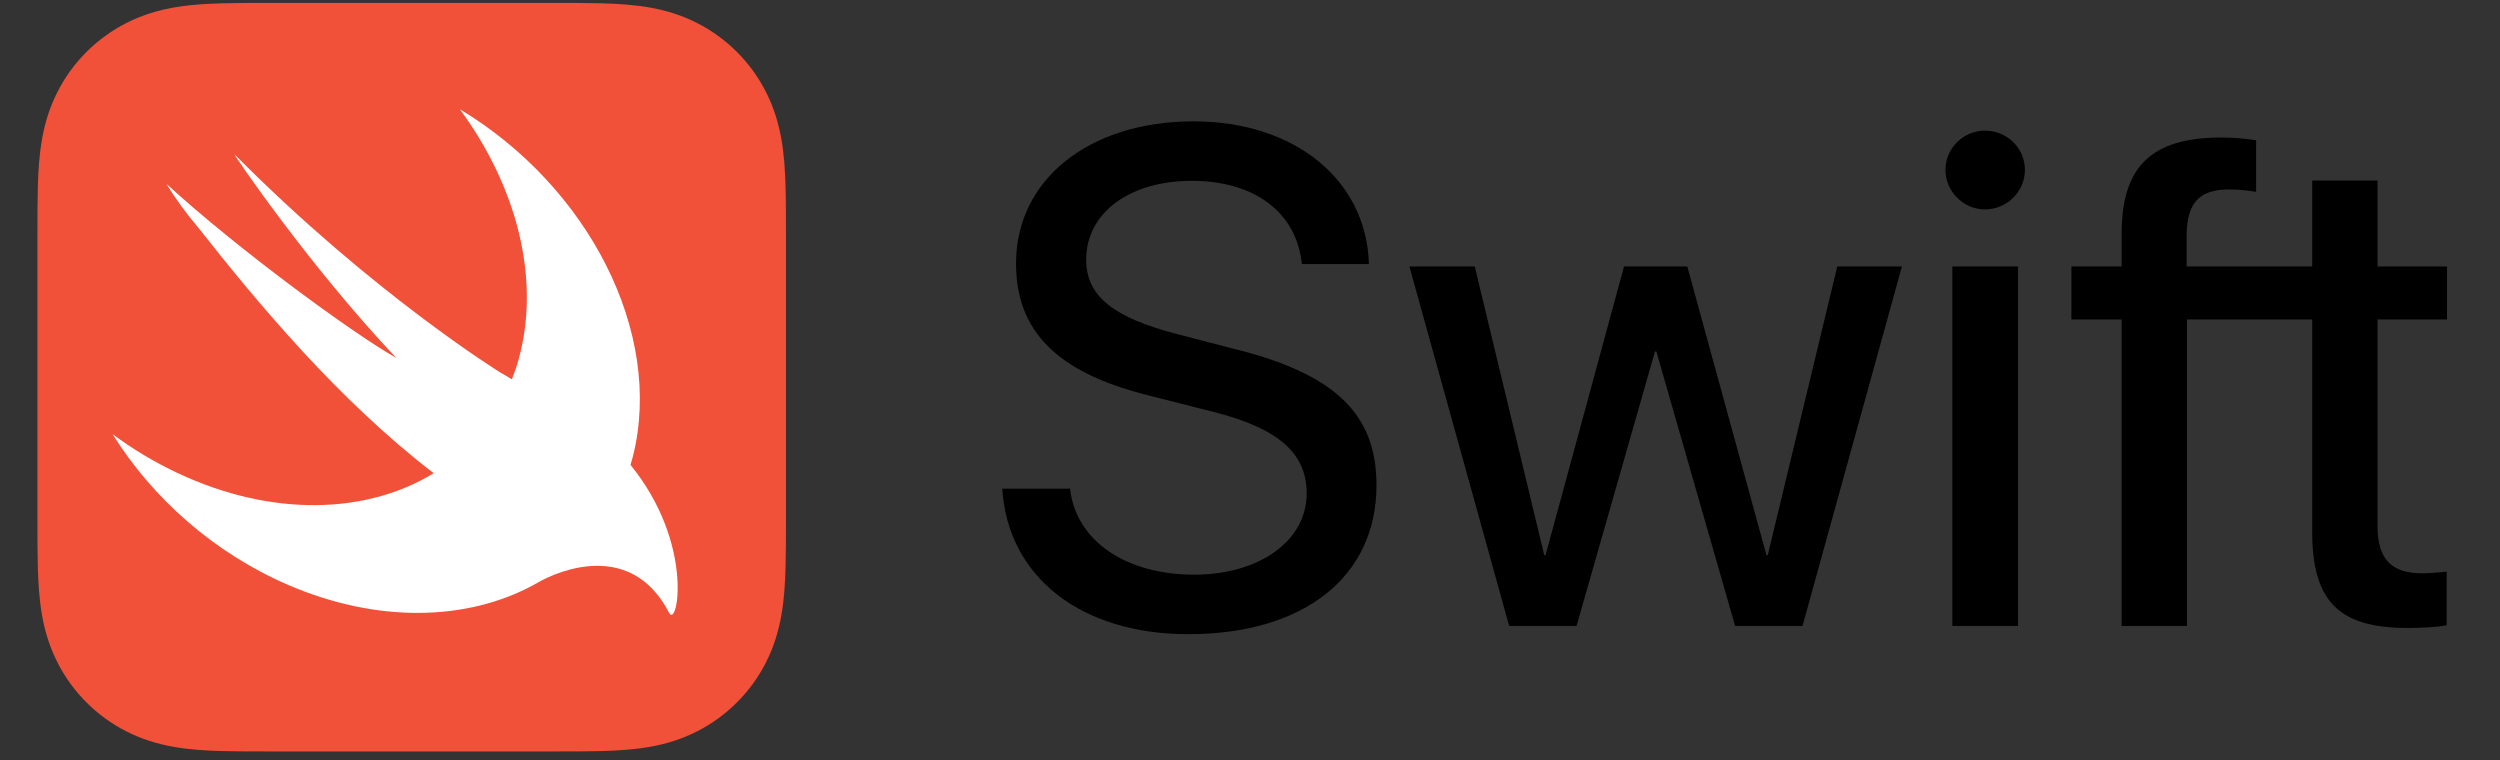 <svg width="171" height="52" viewBox="0 0 171 52" fill="none" xmlns="http://www.w3.org/2000/svg">
<rect x="0" y="0" width="171" height="52" fill="#333333" stroke="none"/>
<g clip-path="url(#clip0_242_2759)">
<path d="M53.756 14.381C53.753 13.866 53.748 13.351 53.733 12.836C53.703 11.714 53.637 10.583 53.438 9.473C53.236 8.347 52.905 7.299 52.384 6.276C51.872 5.27 51.204 4.351 50.406 3.553C49.609 2.756 48.689 2.087 47.683 1.575C46.661 1.055 45.613 0.724 44.487 0.522C43.377 0.322 42.246 0.256 41.124 0.226C40.608 0.212 40.094 0.206 39.578 0.203C38.967 0.199 38.355 0.199 37.744 0.199H24.191H18.576C17.964 0.199 17.353 0.199 16.742 0.203C16.227 0.206 15.711 0.212 15.197 0.226C14.916 0.234 14.635 0.243 14.354 0.257C13.51 0.298 12.665 0.372 11.833 0.522C10.989 0.674 10.188 0.898 9.409 1.22C9.15 1.327 8.892 1.445 8.637 1.575C7.883 1.959 7.176 2.431 6.534 2.979C6.32 3.162 6.113 3.354 5.914 3.553C5.116 4.351 4.448 5.27 3.936 6.276C3.415 7.299 3.085 8.347 2.882 9.473C2.683 10.583 2.617 11.714 2.587 12.836C2.573 13.351 2.567 13.866 2.563 14.381C2.56 14.992 2.56 15.604 2.56 16.215V24.562V35.383C2.56 35.995 2.559 36.606 2.563 37.218C2.567 37.733 2.573 38.248 2.587 38.763C2.617 39.885 2.683 41.016 2.882 42.125C3.085 43.252 3.415 44.3 3.936 45.323C4.448 46.329 5.116 47.248 5.914 48.045C6.711 48.843 7.631 49.512 8.637 50.024C9.659 50.544 10.707 50.874 11.833 51.077C12.942 51.276 14.075 51.343 15.197 51.373C15.711 51.386 16.227 51.393 16.742 51.395C17.353 51.4 17.964 51.399 18.576 51.399H37.744C38.355 51.399 38.967 51.4 39.578 51.395C40.093 51.393 40.608 51.386 41.123 51.373C42.246 51.343 43.377 51.276 44.487 51.077C45.613 50.874 46.661 50.544 47.683 50.024C48.689 49.512 49.609 48.843 50.406 48.045C51.204 47.248 51.872 46.329 52.384 45.323C52.905 44.3 53.235 43.252 53.438 42.125C53.637 41.016 53.703 39.885 53.733 38.763C53.747 38.248 53.753 37.733 53.756 37.218C53.76 36.606 53.76 35.995 53.76 35.383V16.215C53.76 15.604 53.76 14.992 53.756 14.381Z" fill="#F05138"/>
<path d="M43.13 31.804C43.129 31.803 43.128 31.801 43.127 31.8C43.184 31.607 43.242 31.416 43.291 31.218C45.417 22.752 40.23 12.742 31.454 7.472C35.3 12.685 37 19.001 35.489 24.523C35.355 25.016 35.193 25.489 35.014 25.948C34.819 25.82 34.575 25.675 34.246 25.494C34.246 25.494 25.515 20.104 16.053 10.57C15.805 10.319 21.099 18.136 27.107 24.484C24.276 22.895 16.388 17.155 11.394 12.585C12.008 13.608 12.737 14.593 13.54 15.542C17.71 20.831 23.148 27.356 29.664 32.367C25.086 35.169 18.617 35.386 12.177 32.37C10.584 31.623 9.086 30.723 7.7 29.699C10.426 34.06 14.625 37.822 19.735 40.019C25.83 42.638 31.89 42.461 36.404 40.062L36.401 40.067C36.421 40.054 36.448 40.04 36.469 40.027C36.654 39.927 36.838 39.825 37.018 39.718C39.187 38.593 43.471 37.451 45.77 41.924C46.333 43.019 47.53 37.217 43.13 31.804Z" fill="white"/>
<path d="M73.191 33.426C73.591 36.978 76.979 39.307 81.683 39.307C86.154 39.307 89.377 36.978 89.377 33.756C89.377 30.98 87.424 29.285 82.93 28.156L78.578 27.051C72.32 25.498 69.497 22.674 69.497 18.017C69.497 12.277 74.508 8.3 81.637 8.3C88.553 8.3 93.47 12.3 93.635 18.064H89.047C88.694 14.535 85.824 12.37 81.519 12.37C77.26 12.37 74.296 14.558 74.296 17.757C74.296 20.251 76.132 21.734 80.649 22.887L84.272 23.827C91.282 25.545 94.152 28.274 94.152 33.191C94.152 39.449 89.188 43.378 81.283 43.378C73.944 43.378 68.933 39.472 68.556 33.426H73.191V33.426Z" fill="black"/>
<path d="M123.293 42.813H118.682L113.294 24.039H113.2L107.837 42.813H103.226L96.403 18.227H100.873L105.625 37.966H105.719L111.083 18.227H115.412L120.823 37.966H120.917L125.669 18.227H130.092L123.293 42.813Z" fill="black"/>
<path d="M133.07 11.617C133.07 10.135 134.294 8.935 135.776 8.935C137.281 8.935 138.505 10.135 138.505 11.617C138.505 13.099 137.281 14.323 135.776 14.323C134.294 14.323 133.07 13.1 133.07 11.617ZM133.541 18.228H138.034V42.813H133.541V18.228Z" fill="black"/>
<path d="M167.378 21.851V18.228H162.625V12.347H158.155V18.228H154.509H149.566V16.064C149.589 13.876 150.436 12.958 152.46 12.958C153.118 12.958 153.777 13.029 154.318 13.123V9.594C153.518 9.476 152.789 9.406 151.942 9.406C147.142 9.406 145.119 11.406 145.119 15.993V18.228H141.685V21.851H145.119V42.813H149.589V21.851H154.509H158.155V36.367C158.155 41.119 159.967 42.953 164.672 42.953C165.683 42.953 166.836 42.883 167.354 42.766V39.096C167.048 39.143 166.154 39.214 165.66 39.214C163.566 39.214 162.625 38.225 162.625 36.014V21.851H167.378Z" fill="black"/>
</g>
<defs>
<clipPath id="clip0_242_2759">
<rect width="170.667" height="51.2" fill="white" transform="translate(0 0.2)"/>
</clipPath>
</defs>
</svg>
